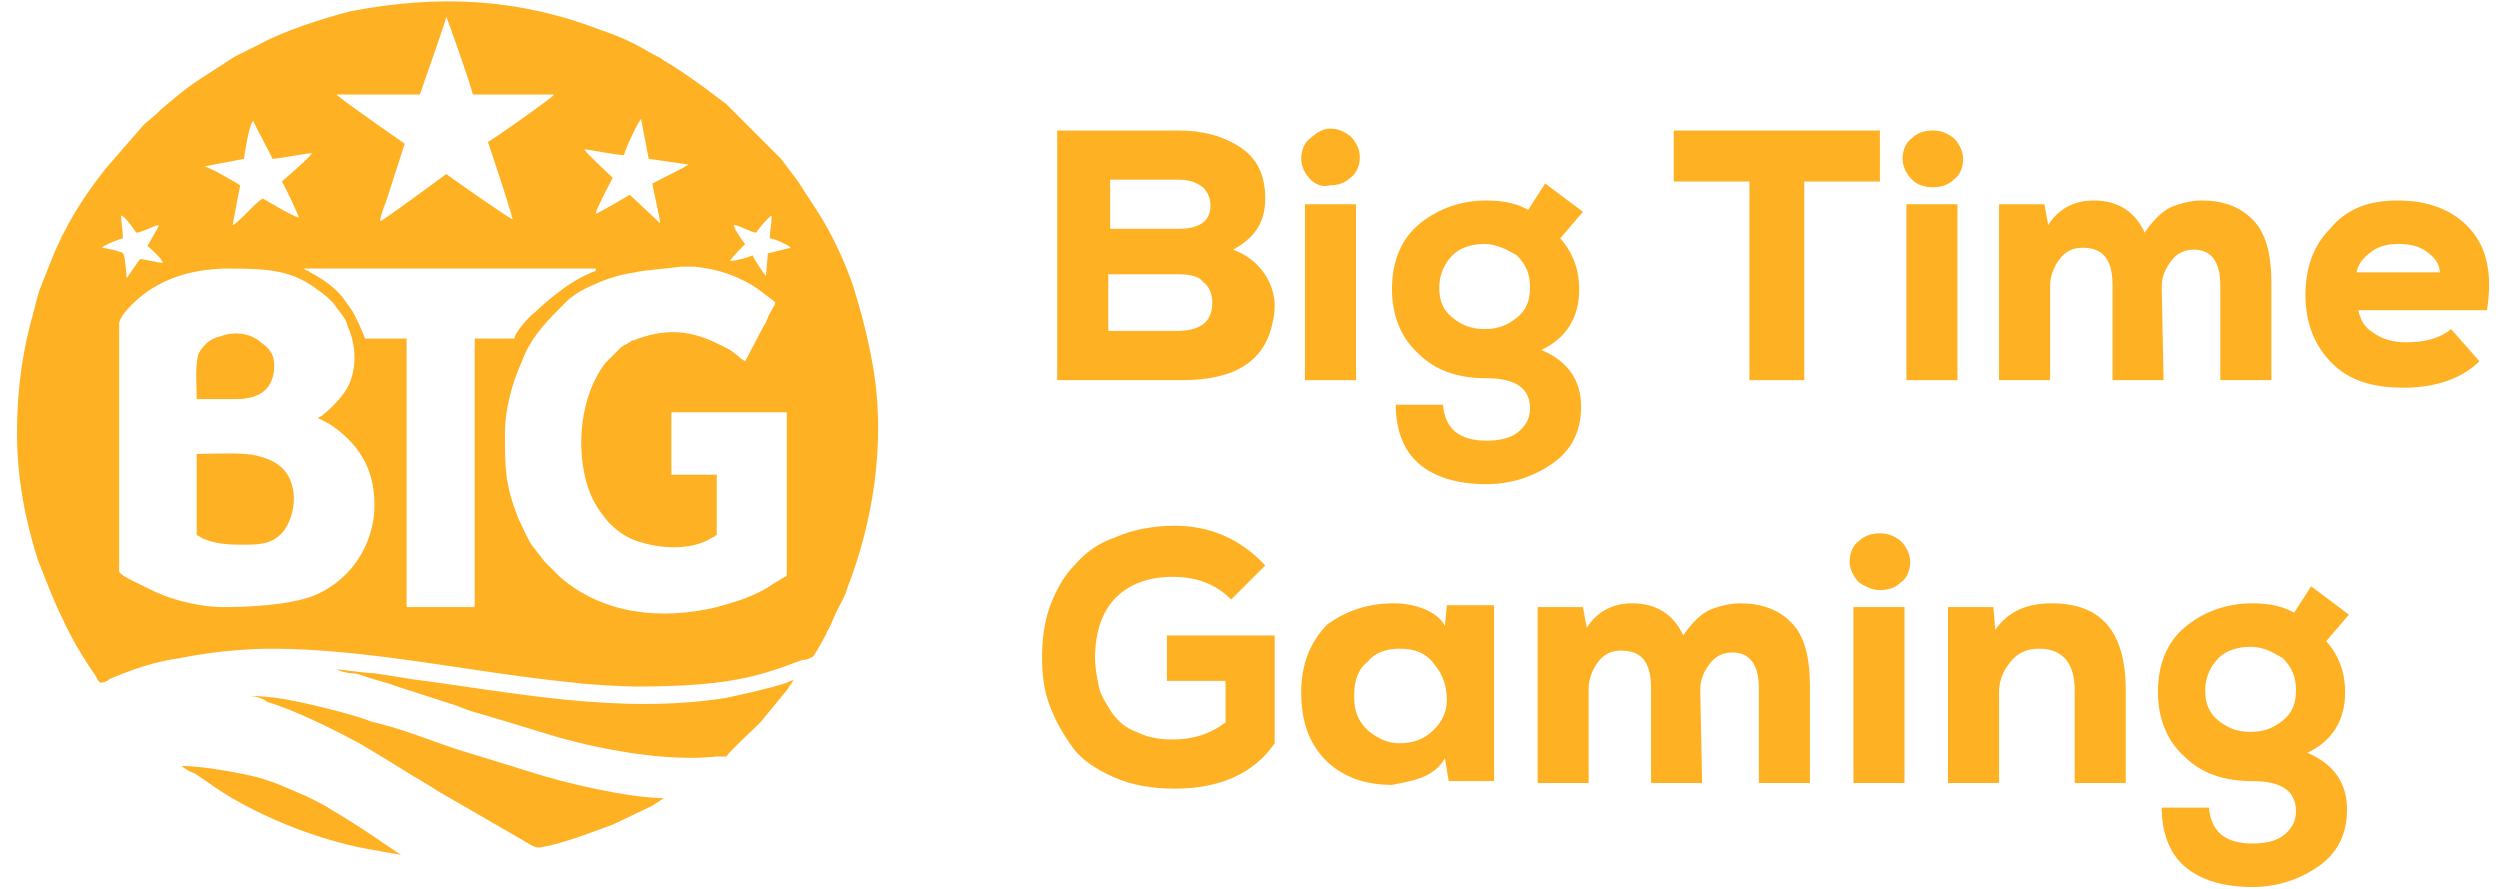 <?xml version="1.0" encoding="UTF-8"?>
<svg width="135px" height="48px" viewBox="0 0 135 48" version="1.1" xmlns="http://www.w3.org/2000/svg" xmlns:xlink="http://www.w3.org/1999/xlink">
    <!-- Generator: Sketch 60.1 (88133) - https://sketch.com -->
    <title>bigtime</title>
    <desc>Created with Sketch.</desc>
    <g id="design" stroke="none" stroke-width="1" fill="none" fill-rule="evenodd">
        <g id="main" transform="translate(-1572, -64)" fill="#FFB124">
            <g id="bigtime" transform="translate(1572, 64)">
                <path d="M9.804,41.362 C10.826,41.362 12.562,41.668 13.481,41.872 C13.991,41.974 14.604,42.179 15.115,42.383 C15.319,42.485 15.626,42.587 15.83,42.689 L16.545,42.996 C16.749,43.098 16.953,43.2 17.157,43.302 C17.362,43.404 17.566,43.506 17.872,43.711 C18.587,44.119 20.017,45.038 20.732,45.549 L21.345,45.957 C21.447,46.06 21.549,46.06 21.651,46.162 L19.915,45.855 C17.055,45.345 13.481,43.915 11.132,42.179 L10.519,41.77 C10.213,41.668 9.906,41.464 9.804,41.362 Z M13.481,37.583 C14.604,37.583 15.626,37.787 16.545,37.991 C17.464,38.196 19.098,38.604 19.915,38.911 C20.119,39.013 20.323,39.013 20.63,39.115 C21.855,39.421 23.387,40.034 24.613,40.443 L27.268,41.26 C27.677,41.362 28.187,41.566 28.596,41.668 C30.434,42.281 34.009,43.098 35.847,43.098 L35.234,43.506 C34.826,43.711 33.498,44.323 33.089,44.528 C31.966,44.936 30.434,45.549 29.209,45.753 C28.902,45.855 28.391,45.447 28.187,45.345 L23.591,42.689 C23.489,42.587 23.387,42.587 23.285,42.485 C22.06,41.77 20.63,40.851 19.404,40.136 C17.872,39.319 16.034,38.4 14.4,37.889 C14.196,37.685 13.685,37.583 13.481,37.583 L13.481,37.583 Z M18.179,36.153 C18.485,36.153 19.813,36.357 20.221,36.357 C20.936,36.46 21.549,36.562 22.162,36.664 C27.677,37.379 33.396,38.604 39.217,37.685 C40.136,37.481 41.566,37.174 42.485,36.868 L42.689,36.766 C42.791,36.766 42.894,36.664 42.894,36.664 C42.791,36.766 42.791,36.868 42.689,36.97 C42.587,37.072 42.587,37.174 42.485,37.277 L41.055,39.013 C40.749,39.319 39.523,40.443 39.217,40.851 C39.013,40.851 38.911,40.851 38.706,40.851 C35.949,41.157 32.17,40.443 29.515,39.626 C28.187,39.217 26.86,38.809 25.43,38.4 C25.123,38.298 24.919,38.196 24.613,38.094 C23.694,37.787 22.366,37.379 21.447,37.072 C20.936,36.868 20.426,36.766 19.813,36.562 C19.506,36.46 19.302,36.357 18.996,36.357 C18.791,36.357 18.383,36.255 18.179,36.153 L18.179,36.153 Z M32.477,1.634 C33.396,1.94 34.315,2.349 35.132,2.86 C35.234,2.86 35.234,2.962 35.336,2.962 C35.54,3.064 35.745,3.166 35.847,3.268 C36.562,3.677 37.277,4.187 37.991,4.698 C38.4,5.004 38.809,5.311 39.217,5.617 L40.851,7.251 L41.77,8.17 C41.872,8.272 41.872,8.272 41.974,8.374 C42.077,8.477 42.077,8.477 42.179,8.579 L43.098,9.804 L44.221,11.54 C44.936,12.664 45.651,14.196 46.06,15.421 C46.57,17.055 46.877,18.281 47.183,20.017 C47.796,23.898 47.183,28.085 45.753,31.762 C45.651,32.17 45.447,32.477 45.243,32.885 C45.038,33.294 44.936,33.6 44.732,34.009 C44.63,34.111 44.63,34.213 44.63,34.213 C44.528,34.417 44.017,35.336 43.915,35.438 C43.813,35.54 43.506,35.643 43.302,35.643 C42.485,35.949 41.668,36.255 40.851,36.46 C38.911,36.97 36.664,37.072 34.315,37.072 C33.702,37.072 31.762,36.97 31.047,36.868 C25.736,36.357 19.915,35.03 14.706,35.03 C12.97,35.03 11.234,35.234 9.702,35.54 C8.272,35.745 7.149,36.153 5.923,36.664 C5.821,36.766 5.617,36.868 5.413,36.868 C5.311,36.766 5.209,36.664 5.209,36.562 C4.494,35.54 3.881,34.519 3.37,33.396 C2.86,32.374 2.451,31.251 2.043,30.23 C1.328,27.983 0.919,25.736 0.919,23.387 C0.919,20.936 1.226,18.894 1.838,16.749 C1.94,16.34 2.043,15.932 2.145,15.626 C2.247,15.421 2.247,15.319 2.349,15.115 L2.757,14.094 C3.472,12.255 4.494,10.621 5.719,9.089 L7.762,6.74 L8.477,6.128 C8.579,6.026 8.579,6.026 8.681,5.923 C9.396,5.311 10.111,4.698 10.928,4.187 C11.54,3.779 12.051,3.472 12.664,3.064 L14.094,2.349 C15.421,1.634 17.362,1.021 18.894,0.613 C23.694,-0.306 27.983,-0.102 32.477,1.634 Z M34.315,14.706 C33.498,14.809 32.579,15.115 31.966,15.421 C31.455,15.626 31.149,15.83 30.74,16.136 C30.638,16.238 30.638,16.238 30.536,16.34 L30.128,16.749 C29.311,17.566 28.596,18.383 28.187,19.506 C27.677,20.63 27.268,22.06 27.268,23.387 C27.268,25.328 27.268,26.145 27.983,27.983 C28.187,28.391 28.494,29.106 28.698,29.413 L29.413,30.332 C29.515,30.434 29.617,30.536 29.719,30.638 C29.923,30.843 30.128,31.047 30.23,31.149 C32.579,33.191 35.745,33.498 38.706,32.783 C39.83,32.477 40.851,32.17 41.872,31.455 L42.383,31.149 C42.485,31.149 42.485,31.047 42.485,30.945 L42.485,22.264 L36.357,22.264 C36.255,22.264 36.255,22.264 36.255,22.366 L36.255,25.634 L38.706,25.634 L38.706,28.902 C38.604,28.902 38.604,29.004 38.502,29.004 C37.277,29.821 35.336,29.617 34.111,29.106 C33.6,28.902 32.987,28.391 32.681,27.983 C32.272,27.472 31.966,26.962 31.762,26.349 C31.047,24.204 31.353,21.345 32.681,19.609 L33.191,19.098 C33.294,18.996 33.294,18.996 33.396,18.894 C33.498,18.791 33.6,18.689 33.804,18.587 C33.906,18.587 33.906,18.485 34.009,18.485 C34.111,18.383 34.111,18.383 34.213,18.383 C35.745,17.77 37.072,17.77 38.604,18.485 C39.217,18.791 39.319,18.791 39.83,19.2 C39.932,19.302 40.034,19.404 40.238,19.506 L41.26,17.566 C41.362,17.464 41.362,17.362 41.464,17.157 C41.566,16.851 41.77,16.647 41.872,16.34 C41.77,16.238 41.362,15.932 40.953,15.626 C39.932,14.911 38.706,14.502 37.481,14.4 C37.277,14.4 36.97,14.4 36.766,14.4 C36.051,14.502 34.621,14.604 34.315,14.706 Z M12.357,14.502 C10.111,14.502 8.17,15.217 6.843,16.749 C6.74,16.851 6.434,17.26 6.434,17.464 L6.434,30.843 C6.434,31.047 7.353,31.455 7.557,31.557 C7.966,31.762 8.374,31.966 8.885,32.17 C9.702,32.477 10.928,32.783 12.051,32.783 C13.481,32.783 15.319,32.681 16.647,32.272 C18.791,31.557 20.221,29.515 20.221,27.268 C20.221,25.226 19.302,23.898 17.77,22.877 C17.566,22.774 17.157,22.57 17.157,22.57 C17.464,22.468 18.179,21.753 18.485,21.345 C19.302,20.323 19.302,18.791 18.791,17.668 C18.689,17.26 18.587,17.157 18.281,16.749 C18.179,16.647 18.077,16.443 17.974,16.34 C17.77,16.136 17.566,15.932 17.26,15.728 C15.83,14.604 14.604,14.502 12.357,14.502 Z M32.17,14.502 L16.443,14.502 C16.443,14.604 16.443,14.502 16.545,14.604 C16.545,14.604 16.647,14.604 16.749,14.706 C17.362,15.013 18.077,15.523 18.485,16.034 L18.996,16.749 C19.2,17.055 19.609,17.974 19.711,18.281 L21.957,18.281 L21.957,32.681 C21.957,32.783 21.957,32.783 22.06,32.783 L25.532,32.783 C25.634,32.783 25.634,32.783 25.634,32.681 L25.634,18.281 L27.779,18.281 C27.779,17.974 28.596,17.055 28.902,16.851 C29.209,16.545 29.923,15.932 30.23,15.728 C30.74,15.319 31.455,14.911 31.966,14.706 C32.17,14.604 32.17,14.706 32.17,14.502 Z M13.889,24.613 C14.298,24.715 14.604,24.817 14.911,25.021 C16.238,25.838 16.034,27.881 15.217,28.8 C14.706,29.311 14.196,29.413 13.277,29.413 C12.46,29.413 11.745,29.413 11.03,29.106 C10.928,29.106 10.723,28.902 10.621,28.902 L10.621,24.511 C11.54,24.511 13.174,24.409 13.889,24.613 Z M14.094,18.485 C14.502,18.791 14.809,19.098 14.809,19.711 C14.809,21.038 13.991,21.549 12.766,21.549 L10.621,21.549 C10.621,20.834 10.519,19.711 10.723,19.098 C10.928,18.689 11.336,18.281 11.847,18.179 C12.664,17.872 13.481,17.974 14.094,18.485 Z M41.668,11.643 C41.566,11.643 40.851,12.46 40.851,12.562 C40.545,12.562 39.932,12.153 39.626,12.153 C39.626,12.357 40.136,13.072 40.238,13.174 C40.136,13.277 39.523,13.889 39.421,14.094 C39.728,14.094 40.443,13.889 40.647,13.787 C40.647,13.889 41.26,14.809 41.362,14.911 L41.464,13.685 L42.689,13.379 C42.689,13.277 41.77,12.868 41.566,12.868 C41.566,12.46 41.668,12.153 41.668,11.643 Z M6.536,11.643 C6.536,11.949 6.638,12.46 6.638,12.868 C6.536,12.868 5.515,13.277 5.515,13.379 C5.617,13.379 6.638,13.583 6.638,13.685 C6.706,13.685 6.774,14.128 6.843,15.013 L7.557,13.991 C7.762,13.991 8.579,14.196 8.783,14.196 C8.783,14.06 8.511,13.753 7.966,13.277 C8.068,13.072 8.579,12.255 8.579,12.153 C8.374,12.153 7.66,12.562 7.353,12.562 C6.945,11.949 6.672,11.643 6.536,11.643 Z M34.621,6.434 C34.519,6.434 33.702,8.17 33.702,8.374 C33.191,8.374 31.864,8.068 31.557,8.068 C31.557,8.136 32.068,8.647 33.089,9.6 C32.477,10.757 32.17,11.404 32.17,11.54 C32.238,11.54 32.851,11.2 34.009,10.519 C35.03,11.472 35.574,11.983 35.643,12.051 C35.643,11.745 35.234,10.111 35.234,9.906 C36.46,9.294 37.106,8.953 37.174,8.885 L35.03,8.579 L34.621,6.434 Z M13.685,6.536 C13.481,6.536 13.174,8.477 13.174,8.579 L11.03,8.987 C11.234,8.987 12.664,9.804 12.97,10.009 L12.562,12.153 C12.766,12.153 13.889,10.826 14.196,10.723 C15.353,11.404 16,11.745 16.136,11.745 C16.136,11.643 15.319,9.906 15.217,9.804 C16.238,8.919 16.783,8.409 16.851,8.272 C16.545,8.272 15.013,8.579 14.706,8.579 C14.706,8.477 13.685,6.638 13.685,6.536 Z M24.102,0.919 C24.034,1.191 23.557,2.587 22.672,5.106 L18.179,5.106 C18.179,5.209 21.855,7.762 21.855,7.762 L20.834,10.928 C20.732,11.132 20.528,11.745 20.528,11.949 C20.596,11.949 21.787,11.098 24.102,9.396 C24.204,9.498 27.574,11.847 27.677,11.847 C27.677,11.711 27.234,10.315 26.349,7.66 C26.451,7.66 29.923,5.209 29.923,5.106 L25.532,5.106 C25.43,4.596 24.204,1.123 24.102,0.919 Z" id="Path"></path>
                <path d="M75.268,32.579 C75.881,32.579 76.391,32.681 76.902,32.885 C77.413,33.089 77.821,33.396 78.026,33.804 L78.128,32.681 L80.681,32.681 L80.681,42.179 L78.23,42.179 L78.026,40.953 C77.719,41.464 77.311,41.77 76.8,41.974 C76.289,42.179 75.677,42.281 75.166,42.383 C73.736,42.383 72.511,41.974 71.591,41.055 C70.672,40.136 70.264,38.911 70.264,37.379 C70.264,35.847 70.774,34.621 71.694,33.702 C72.715,32.987 73.838,32.579 75.268,32.579 Z M75.574,35.03 C74.86,35.03 74.247,35.234 73.838,35.745 C73.328,36.153 73.123,36.766 73.123,37.583 C73.123,38.4 73.328,38.911 73.838,39.421 C74.349,39.83 74.86,40.136 75.574,40.136 C76.289,40.136 76.902,39.932 77.413,39.421 C77.923,38.911 78.128,38.4 78.128,37.787 C78.128,37.072 77.923,36.46 77.515,35.949 C77.004,35.234 76.391,35.03 75.574,35.03 Z" id="Path"></path>
                <path d="M91.915,42.281 L89.157,42.281 L89.157,37.174 C89.157,35.745 88.647,35.132 87.523,35.132 C87.013,35.132 86.604,35.336 86.298,35.745 C85.991,36.153 85.787,36.664 85.787,37.174 L85.787,42.281 L83.03,42.281 L83.03,32.783 L85.481,32.783 L85.685,33.906 C86.196,33.089 87.013,32.579 88.136,32.579 C89.464,32.579 90.383,33.191 90.894,34.315 C91.302,33.702 91.813,33.191 92.221,32.987 C92.63,32.783 93.345,32.579 93.957,32.579 C95.081,32.579 96,32.885 96.715,33.6 C97.43,34.315 97.736,35.438 97.736,37.072 L97.736,42.281 L94.979,42.281 L94.979,37.174 C94.979,35.847 94.468,35.234 93.549,35.234 C93.038,35.234 92.63,35.438 92.323,35.847 C92.017,36.255 91.813,36.664 91.813,37.277 L91.915,42.281 L91.915,42.281 Z" id="Path"></path>
                <polygon id="Path" points="102.843 32.783 100.085 32.783 100.085 42.281 102.843 42.281"></polygon>
                <path d="M114.791,42.281 L112.034,42.281 L112.034,37.277 C112.034,35.847 111.421,35.03 110.094,35.03 C109.481,35.03 108.97,35.234 108.562,35.745 C108.153,36.255 107.949,36.766 107.949,37.379 L107.949,42.281 L105.191,42.281 L105.191,32.783 L107.643,32.783 L107.745,34.009 C108.46,32.987 109.481,32.579 110.809,32.579 C113.464,32.579 114.791,34.111 114.791,37.277 L114.791,42.281 L114.791,42.281 Z" id="Path"></path>
                <path d="M124.8,31.66 L126.843,33.191 L125.617,34.621 C126.332,35.438 126.638,36.357 126.638,37.379 C126.638,38.911 125.923,40.034 124.596,40.647 C126.026,41.26 126.74,42.281 126.74,43.711 C126.74,45.038 126.23,46.06 125.209,46.774 C124.187,47.489 122.962,47.898 121.634,47.898 C120,47.898 118.774,47.489 117.957,46.774 C117.14,46.06 116.732,44.936 116.732,43.609 L119.285,43.609 C119.387,44.936 120.204,45.549 121.634,45.549 C122.247,45.549 122.86,45.447 123.268,45.14 C123.677,44.834 123.983,44.426 123.983,43.813 C123.983,42.689 123.166,42.179 121.634,42.179 C120.102,42.179 118.877,41.77 117.957,40.851 C117.038,40.034 116.528,38.809 116.528,37.379 C116.528,35.847 117.038,34.621 118.06,33.804 C119.081,32.987 120.306,32.579 121.634,32.579 C122.655,32.579 123.37,32.783 123.881,33.089 L124.8,31.66 Z M121.532,34.928 C120.817,34.928 120.204,35.132 119.796,35.54 C119.387,35.949 119.081,36.562 119.081,37.277 C119.081,37.991 119.285,38.502 119.796,38.911 C120.306,39.319 120.817,39.523 121.532,39.523 C122.247,39.523 122.757,39.319 123.268,38.911 C123.779,38.502 123.983,37.991 123.983,37.277 C123.983,36.562 123.779,36.051 123.268,35.54 C122.757,35.234 122.247,34.928 121.532,34.928 Z" id="Path"></path>
                <polygon id="Path" points="73.226 11.03 70.468 11.03 70.468 20.528 73.226 20.528"></polygon>
                <path d="M83.438,9.906 L85.481,11.438 L84.255,12.868 C84.97,13.685 85.277,14.604 85.277,15.626 C85.277,17.157 84.562,18.281 83.234,18.894 C84.664,19.506 85.379,20.528 85.379,21.957 C85.379,23.285 84.868,24.306 83.847,25.021 C82.826,25.736 81.6,26.145 80.272,26.145 C78.638,26.145 77.413,25.736 76.596,25.021 C75.779,24.306 75.37,23.183 75.37,21.855 L77.923,21.855 C78.026,23.183 78.843,23.796 80.272,23.796 C80.885,23.796 81.498,23.694 81.906,23.387 C82.315,23.081 82.621,22.672 82.621,22.06 C82.621,20.936 81.804,20.426 80.272,20.426 C78.74,20.426 77.515,20.017 76.596,19.098 C75.677,18.281 75.166,17.055 75.166,15.626 C75.166,14.094 75.677,12.868 76.698,12.051 C77.719,11.234 78.945,10.826 80.272,10.826 C81.294,10.826 82.009,11.03 82.519,11.336 L83.438,9.906 Z M80.17,13.174 C79.455,13.174 78.843,13.379 78.434,13.787 C78.026,14.196 77.719,14.809 77.719,15.523 C77.719,16.238 77.923,16.749 78.434,17.157 C78.945,17.566 79.455,17.77 80.17,17.77 C80.885,17.77 81.396,17.566 81.906,17.157 C82.417,16.749 82.621,16.238 82.621,15.523 C82.621,14.809 82.417,14.298 81.906,13.787 C81.396,13.481 80.783,13.174 80.17,13.174 Z" id="Path"></path>
                <polygon id="Path" points="105.702 11.03 102.945 11.03 102.945 20.528 105.702 20.528"></polygon>
                <path d="M116.834,20.528 L114.077,20.528 L114.077,15.421 C114.077,13.991 113.566,13.379 112.443,13.379 C111.932,13.379 111.523,13.583 111.217,13.991 C110.911,14.4 110.706,14.911 110.706,15.421 L110.706,20.528 L107.949,20.528 L107.949,11.03 L110.4,11.03 L110.604,12.153 C111.115,11.336 111.932,10.826 113.055,10.826 C114.383,10.826 115.302,11.438 115.813,12.562 C116.221,11.949 116.732,11.438 117.14,11.234 C117.549,11.03 118.264,10.826 118.877,10.826 C120,10.826 120.919,11.132 121.634,11.847 C122.349,12.562 122.655,13.685 122.655,15.319 L122.655,20.528 L119.898,20.528 L119.898,15.421 C119.898,14.094 119.387,13.481 118.468,13.481 C117.957,13.481 117.549,13.685 117.243,14.094 C116.936,14.502 116.732,14.911 116.732,15.523 L116.834,20.528 L116.834,20.528 Z" id="Path"></path>
                <path d="M129.498,10.826 C131.132,10.826 132.46,11.336 133.379,12.357 C134.298,13.379 134.604,14.809 134.298,16.749 L127.353,16.749 C127.455,17.26 127.66,17.668 128.17,17.974 C128.579,18.281 129.191,18.485 129.906,18.485 C130.928,18.485 131.745,18.281 132.357,17.77 L133.889,19.506 C132.97,20.426 131.54,20.936 129.804,20.936 C128.068,20.936 126.843,20.528 125.923,19.609 C125.004,18.689 124.494,17.464 124.494,15.932 C124.494,14.502 124.902,13.277 125.821,12.357 C126.74,11.234 127.966,10.826 129.498,10.826 Z M129.498,13.174 C128.987,13.174 128.477,13.277 128.068,13.583 C127.66,13.889 127.353,14.196 127.251,14.706 L131.745,14.706 C131.745,14.196 131.438,13.889 131.03,13.583 C130.621,13.277 130.111,13.174 129.498,13.174 Z" id="Path"></path>
                <path d="M100.391,31.455 C100.085,31.149 99.881,30.74 99.881,30.332 C99.881,29.821 100.085,29.413 100.391,29.209 C100.698,28.902 101.106,28.8 101.515,28.8 C101.923,28.8 102.23,28.902 102.638,29.209 C102.945,29.515 103.149,29.923 103.149,30.332 C103.149,30.843 102.945,31.251 102.638,31.455 C102.332,31.762 101.923,31.864 101.515,31.864 C101.106,31.864 100.698,31.66 100.391,31.455 Z" id="Path"></path>
                <path d="M68.323,30.536 L66.485,32.374 C65.668,31.557 64.647,31.149 63.319,31.149 C61.991,31.149 60.97,31.557 60.255,32.272 C59.54,32.987 59.132,34.111 59.132,35.54 C59.132,36.051 59.234,36.562 59.336,37.072 C59.438,37.583 59.745,37.991 60.051,38.502 C60.357,38.911 60.766,39.319 61.379,39.523 C61.991,39.83 62.604,39.932 63.319,39.932 C64.443,39.932 65.362,39.626 66.179,39.013 L66.179,36.766 L63.013,36.766 L63.013,34.315 L68.834,34.315 L68.834,40.136 C67.711,41.77 65.872,42.587 63.421,42.587 C62.196,42.587 61.072,42.383 60.153,41.974 C59.234,41.566 58.417,41.055 57.906,40.34 C57.396,39.626 56.987,38.911 56.681,38.094 C56.374,37.277 56.272,36.46 56.272,35.54 C56.272,34.519 56.374,33.702 56.681,32.783 C56.987,31.966 57.396,31.149 58.009,30.536 C58.621,29.821 59.336,29.311 60.255,29.004 C61.174,28.596 62.298,28.391 63.421,28.391 C65.362,28.391 66.996,29.106 68.323,30.536 L68.323,30.536 Z" id="Path"></path>
                <path d="M103.251,9.702 C102.945,9.396 102.74,8.987 102.74,8.579 C102.74,8.068 102.945,7.66 103.251,7.455 C103.557,7.149 103.966,7.047 104.374,7.047 C104.783,7.047 105.089,7.149 105.498,7.455 C105.804,7.762 106.009,8.17 106.009,8.579 C106.009,9.089 105.804,9.498 105.498,9.702 C105.191,10.009 104.783,10.111 104.374,10.111 C103.966,10.111 103.557,10.009 103.251,9.702 Z" id="Path"></path>
                <polygon id="Path" points="94.468 20.528 94.468 9.804 90.383 9.804 90.383 7.047 101.515 7.047 101.515 9.804 97.43 9.804 97.43 20.528"></polygon>
                <path d="M70.774,9.702 C70.468,9.396 70.264,8.987 70.264,8.579 C70.264,8.068 70.468,7.66 70.774,7.455 C71.081,7.149 71.489,6.945 71.796,6.945 C72.204,6.945 72.511,7.047 72.919,7.353 C73.226,7.66 73.43,8.068 73.43,8.477 C73.43,8.987 73.226,9.396 72.919,9.6 C72.613,9.906 72.204,10.009 71.796,10.009 C71.489,10.111 71.081,10.009 70.774,9.702 Z" id="Path"></path>
                <path d="M63.626,7.047 C64.953,7.047 66.077,7.353 66.996,7.966 C67.915,8.579 68.323,9.498 68.323,10.723 C68.323,12.051 67.711,12.868 66.587,13.481 C67.404,13.787 68.017,14.298 68.426,15.013 C68.834,15.728 68.936,16.545 68.732,17.362 C68.323,19.506 66.689,20.528 63.83,20.528 L57.089,20.528 L57.089,7.047 L63.626,7.047 Z M63.523,14.809 L59.847,14.809 L59.847,17.872 L63.523,17.872 C64.851,17.872 65.464,17.362 65.464,16.34 C65.464,15.83 65.26,15.421 64.953,15.217 C64.749,14.911 64.238,14.809 63.523,14.809 Z M63.626,9.702 L59.949,9.702 L59.949,12.357 L63.626,12.357 C64.749,12.357 65.362,11.949 65.362,11.132 C65.362,10.723 65.26,10.417 64.953,10.111 C64.545,9.804 64.136,9.702 63.626,9.702 Z" id="Path"></path>
            </g>
        </g>
    </g>
</svg>